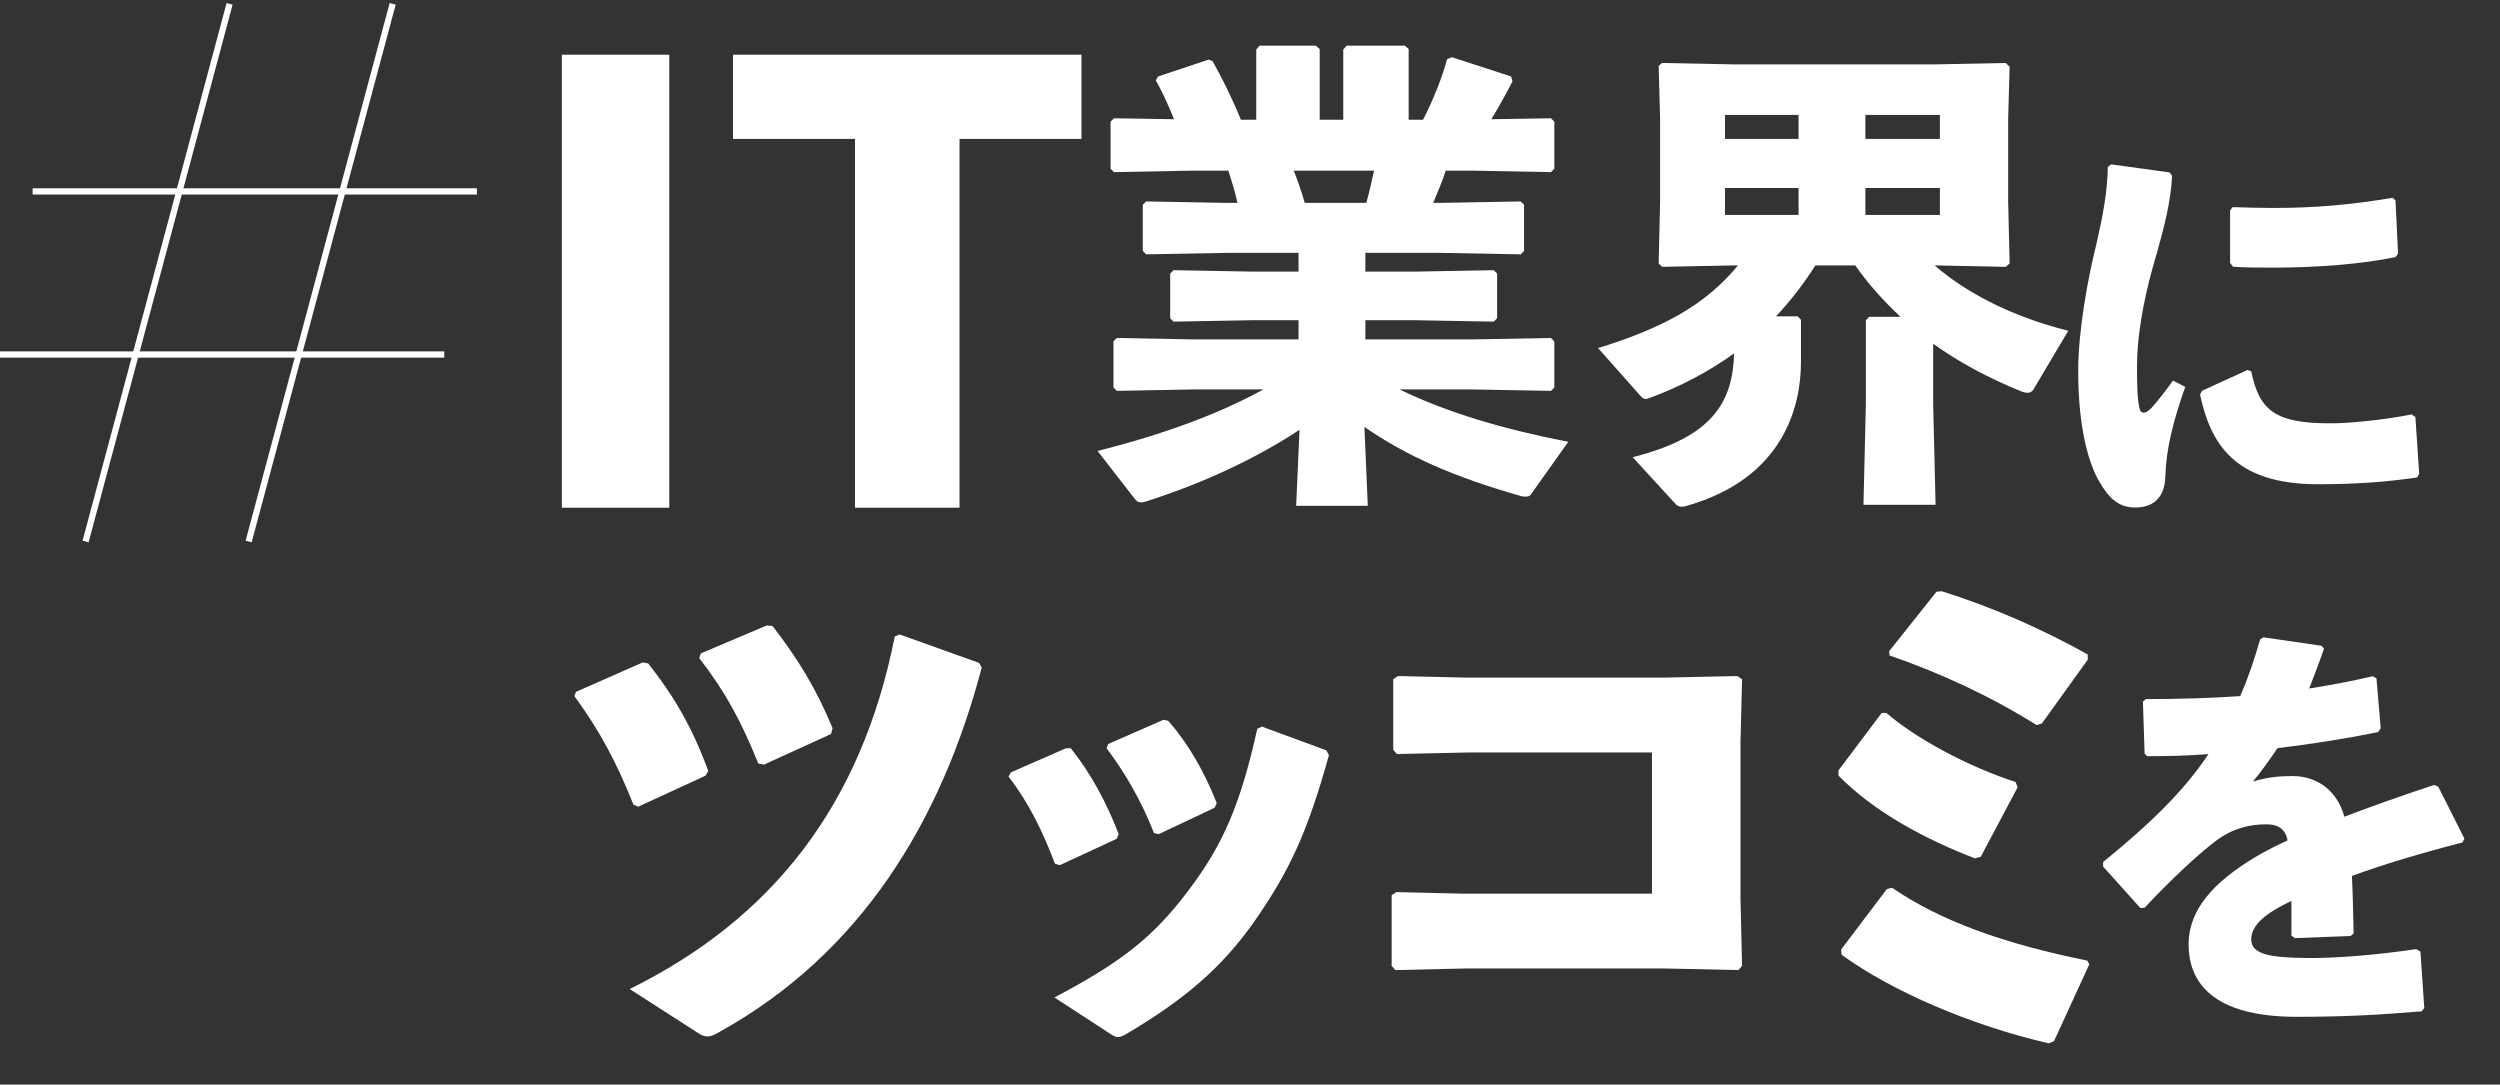 <svg width="650" height="282" viewBox="0 0 650 282" fill="none" xmlns="http://www.w3.org/2000/svg">
<rect x="0" y="0" width="650" height="282" fill="#333333" stroke="none"/>
<path d="M8.48 49.768H124.002" stroke="white" stroke-width="1.625"/>
<path d="M0 92.175H115.521" stroke="white" stroke-width="1.625"/>
<path d="M22.254 140.782L59.696 1" stroke="white" stroke-width="1.625"/>
<path d="M64.65 140.782L102.093 1" stroke="white" stroke-width="1.625"/>
<path d="M174.015 14.22V132H146.08V14.22H174.015ZM281.184 14.22V36.115H249.474V132H222.294V36.115H190.584V14.22H281.184Z" fill="white"/>
<path d="M149.344 180.978L149.755 179.882L167.154 172.21L168.524 172.484C175.237 180.978 180.032 189.198 184.142 200.432L183.457 201.665L165.921 209.748L164.688 209.2C160.441 198.514 156.057 190.157 149.344 180.978ZM181.813 171.114L182.224 169.881L199.349 162.62L200.856 162.757C207.432 171.251 212.227 179.06 216.474 189.335L216.063 190.842L198.664 198.788L197.157 198.514C192.773 187.691 188.8 180.156 181.813 171.114ZM254.56 172.347L255.245 173.58C244.696 213.584 223.872 247.834 187.156 268.247C185.786 269.069 184.827 269.48 184.005 269.48C183.183 269.48 182.361 269.206 181.402 268.521L163.729 257.15C200.582 238.929 223.872 209.611 232.64 165.497L233.873 164.949L254.56 172.347ZM277.165 194.541H278.398C283.467 200.843 287.714 208.652 290.865 216.872L290.317 218.105L275.521 224.955L274.288 224.544C271.137 216.324 267.575 208.789 262.232 201.939L262.78 200.843L277.165 194.541ZM302.51 187.143L303.743 187.417C308.812 193.171 313.059 200.432 316.347 208.789L315.799 210.022L301.277 216.872L300.044 216.598C296.756 208.241 292.646 201.117 287.714 194.541L288.125 193.445L302.51 187.143ZM344.843 195.089L345.528 196.322C339.911 216.598 335.116 226.599 326.485 239.066C317.58 251.944 307.442 260.164 292.92 268.795C291.961 269.343 291.276 269.617 290.728 269.617C290.043 269.617 289.495 269.343 288.673 268.795L274.151 259.342C291.824 250.026 300.044 243.45 309.086 231.394C317.991 219.612 322.512 209.2 326.896 189.472L328.129 188.924L344.843 195.089ZM363.475 175.772L381.422 176.183H432.386L451.703 175.772L452.936 176.594L452.525 193.171V233.449L452.936 251.122L451.977 252.218L433.071 251.807H380.874L362.79 252.218L361.831 251.122V232.764L363.064 231.942L380.326 232.353H429.509V195.637H381.97L363.201 196.048L362.242 194.952V176.594L363.475 175.772ZM503.489 153.852L504.859 153.715C518.285 157.962 530.752 163.442 542.808 170.155V171.525L530.889 188.102L529.519 188.513C517.463 180.978 504.448 174.95 491.296 170.429L491.159 169.333L503.489 153.852ZM490.611 231.12L491.981 230.846C504.585 239.477 521.025 245.368 542.671 249.752L543.219 250.711L534.04 270.713L532.67 271.261C512.394 266.603 491.844 257.698 478.829 248.245L478.692 246.875L490.611 231.12ZM489.241 185.362H490.474C498.009 191.938 511.709 199.336 524.039 203.309L524.587 204.679L514.997 222.763L513.49 223.174C500.338 218.105 487.323 211.118 478.007 201.665V200.295L489.241 185.362Z" fill="white"/>
<path d="M355 65.75V70.625H367.625L388.375 70.25L389.25 71.125V82.75L388.375 83.625L367.625 83.25H355V88.25H382.5L403.25 87.875L404.125 88.75V100.75L403.25 101.625L382.5 101.25H363.875C376.25 107.25 390.5 111.5 407.75 114.875L398.25 128.25C397.875 128.875 397.5 129.125 396.75 129.125C396.375 129.125 395.75 129.125 395.125 128.875C378.375 124.125 365.75 118.625 354.75 111L355.625 131.5H337L337.875 111.75C326.875 119 313.5 125.375 298.375 130.25C297.625 130.5 297.125 130.625 296.75 130.625C295.75 130.625 295.375 130.125 294.875 129.5L285.375 117.25C302.75 112.875 317.125 107.5 328.5 101.25H310.5L290.375 101.625L289.5 100.75V88.75L290.375 87.875L310.5 88.25H337.625V83.25H325.875L305.125 83.625L304.25 82.75V71.125L305.125 70.25L325.875 70.625H337.625V65.75H318.75L298 66.125L297.125 65.25V53.25L298 52.375L318.75 52.75H321.75C321.125 49.875 320.25 47.125 319.375 44.375H309.75L289.625 44.75L288.75 43.875V31.625L289.625 30.75L305.25 31C303.75 27.25 302 23.5 300.5 20.875L301.125 19.875L314.25 15.5L315.25 15.875C317.625 20 320.5 25.875 322.625 31.125H326.625V12.875L327.5 11.875H342.125L343.125 12.75V31.125H349.25V12.875L350.125 11.875H365.25L366.25 12.75V31.125H370C372.75 25.75 375 20 376.25 15.375L377.5 14.875L392.875 19.875L393.25 21.125C391.875 23.875 389.875 27.5 387.75 31L403.25 30.75L404.125 31.625V43.875L403.25 44.75L383.125 44.375H375.875C375 47.25 373.75 50 372.625 52.75H374.625L395.375 52.375L396.25 53.25V65.25L395.375 66.125L374.625 65.75H355ZM357.25 44.375H336.375C337.5 47.125 338.375 49.875 339.25 52.75H355.25C356 50 356.625 47.25 357.25 44.375ZM522.125 30.75V52.5L522.5 68.5L521.5 69.375L503 69C510.75 75.75 522.375 82.125 537.75 86L528.625 101.375C528.25 101.875 527.75 102.125 527.25 102.125C526.75 102.125 526.125 102 525.5 101.75C516.875 98.25 509.25 94.125 502.625 89.375V105.125L503.25 131.25H484.5L485.125 105.125V83.25L486 82.375H494.125C489.75 78.25 485.75 73.875 482.375 69H472C469 73.75 465.625 78.125 461.75 82.25H467.375L468.25 83.125V94.125C468.25 105.5 463.875 124.25 438.625 131.5C438.125 131.625 437.75 131.75 437.375 131.75C436.375 131.75 435.875 131.375 435.5 130.875L424.5 118.875C445.25 113.625 450.5 104.625 450.875 91.875C444.25 96.625 437.125 100.375 429.5 103.25C428.75 103.5 428.25 103.75 427.875 103.75C427.375 103.75 426.875 103.375 426.25 102.625L415.5 90.5C432.125 85.375 443.375 79.375 451.875 69H451.25L432.125 69.375L431.25 68.5L431.625 52.5V30.75L431.25 17.125L432.125 16.375L451.25 16.75H502.5L521.5 16.375L522.5 17.375L522.125 30.75ZM485 29.875V36.125H504.375V29.875H485ZM467.625 29.875H448.5V36.125H467.625V29.875ZM467.625 48.875H448.5V55.875H467.625V48.875ZM485 48.875V55.875H504.375V48.875H485Z" fill="white"/>
<path d="M579.82 54.73L580.48 53.85C584.11 53.96 587.63 54.07 591.04 54.07C601.49 54.07 611.06 53.3 622.06 51.43L622.83 52.09L623.49 65.95L622.83 66.83C614.58 68.59 603.03 69.58 591.04 69.58C587.52 69.58 584.11 69.58 580.59 69.36L579.82 68.37V54.73ZM628.99 123.15L628.44 124.14C620.96 125.24 613.04 125.9 602.59 125.9C580.48 125.9 574.65 114.79 572.01 102.58L572.56 101.59L584.33 96.2L585.32 96.53C587.41 106.87 591.7 110.17 606.44 110.06C610.07 110.06 619.42 109.29 627.01 107.75L628 108.41L628.99 123.15ZM548.03 43.4L548.91 42.74L564.09 44.83L564.75 45.71C564.42 52.09 562.99 58.36 559.69 69.58C557.16 78.71 555.62 87.84 555.62 95.1C555.62 100.93 555.73 103.79 556.28 106.21C556.61 107.64 557.71 107.75 559.36 106.1C561.12 104.12 563.43 101.15 564.97 98.95L568.16 100.6C564.86 109.95 563.21 116.88 562.99 123.81C562.88 128.76 560.46 131.84 555.4 131.95C551 132.06 548.36 129.64 545.83 125.24C543.41 121.17 540.33 112.26 540.33 96.42C540.33 86.52 542.64 73.1 545.17 62.98C546.82 55.72 547.92 49.89 548.03 43.4Z" fill="white"/>
<path d="M546.82 225.32V224.11C559.14 214.1 567.83 205.63 574.21 196.06C568.93 196.5 563.43 196.61 558.26 196.61L557.6 195.95L557.16 182.42L557.93 181.76C566.18 181.76 574.32 181.54 582.46 180.99C584.44 176.48 586.09 171.64 587.63 166.25L588.51 165.7L603.58 167.9L604.24 168.67C602.92 172.52 601.6 175.82 600.39 179.01C605.89 178.13 611.39 177.14 616.89 175.82L617.88 176.37L618.98 189.35L618.32 190.34C610.29 191.99 601.27 193.42 592.14 194.52C590.38 197.16 587.96 200.57 585.76 203.21C589.06 202.22 591.7 201.78 596.1 201.78C602.92 201.78 607.87 206.07 609.52 212.34C616.45 209.7 624.26 206.95 632.84 204.09L633.94 204.53L640.76 218.06L640.21 219.05C629.1 221.91 619.64 224.77 611.5 227.74C611.72 232.03 611.83 237.42 611.94 242.7L611.17 243.36L596.65 243.91L595.77 243.25C595.77 240.06 595.77 236.76 595.77 234.23C589.06 237.42 585.32 240.5 585.32 244.24C585.32 247.98 589.72 248.97 599.51 249.08C607.54 249.19 618.54 248.2 628.22 246.77L629.32 247.43L630.31 262.06L629.65 262.94C619.2 263.82 609.96 264.37 597.09 264.37C574.87 264.37 569.04 255.02 569.04 245.56C569.04 235 577.95 227.63 588.18 221.8C590.16 220.7 592.36 219.6 594.78 218.5C594.23 215.75 592.58 214.32 589.28 214.32C584.88 214.32 580.59 215.42 576.74 218.17C571.9 221.69 564.42 228.73 557.6 235.99L556.5 236.1L546.82 225.32Z" fill="white"/>
</svg>
